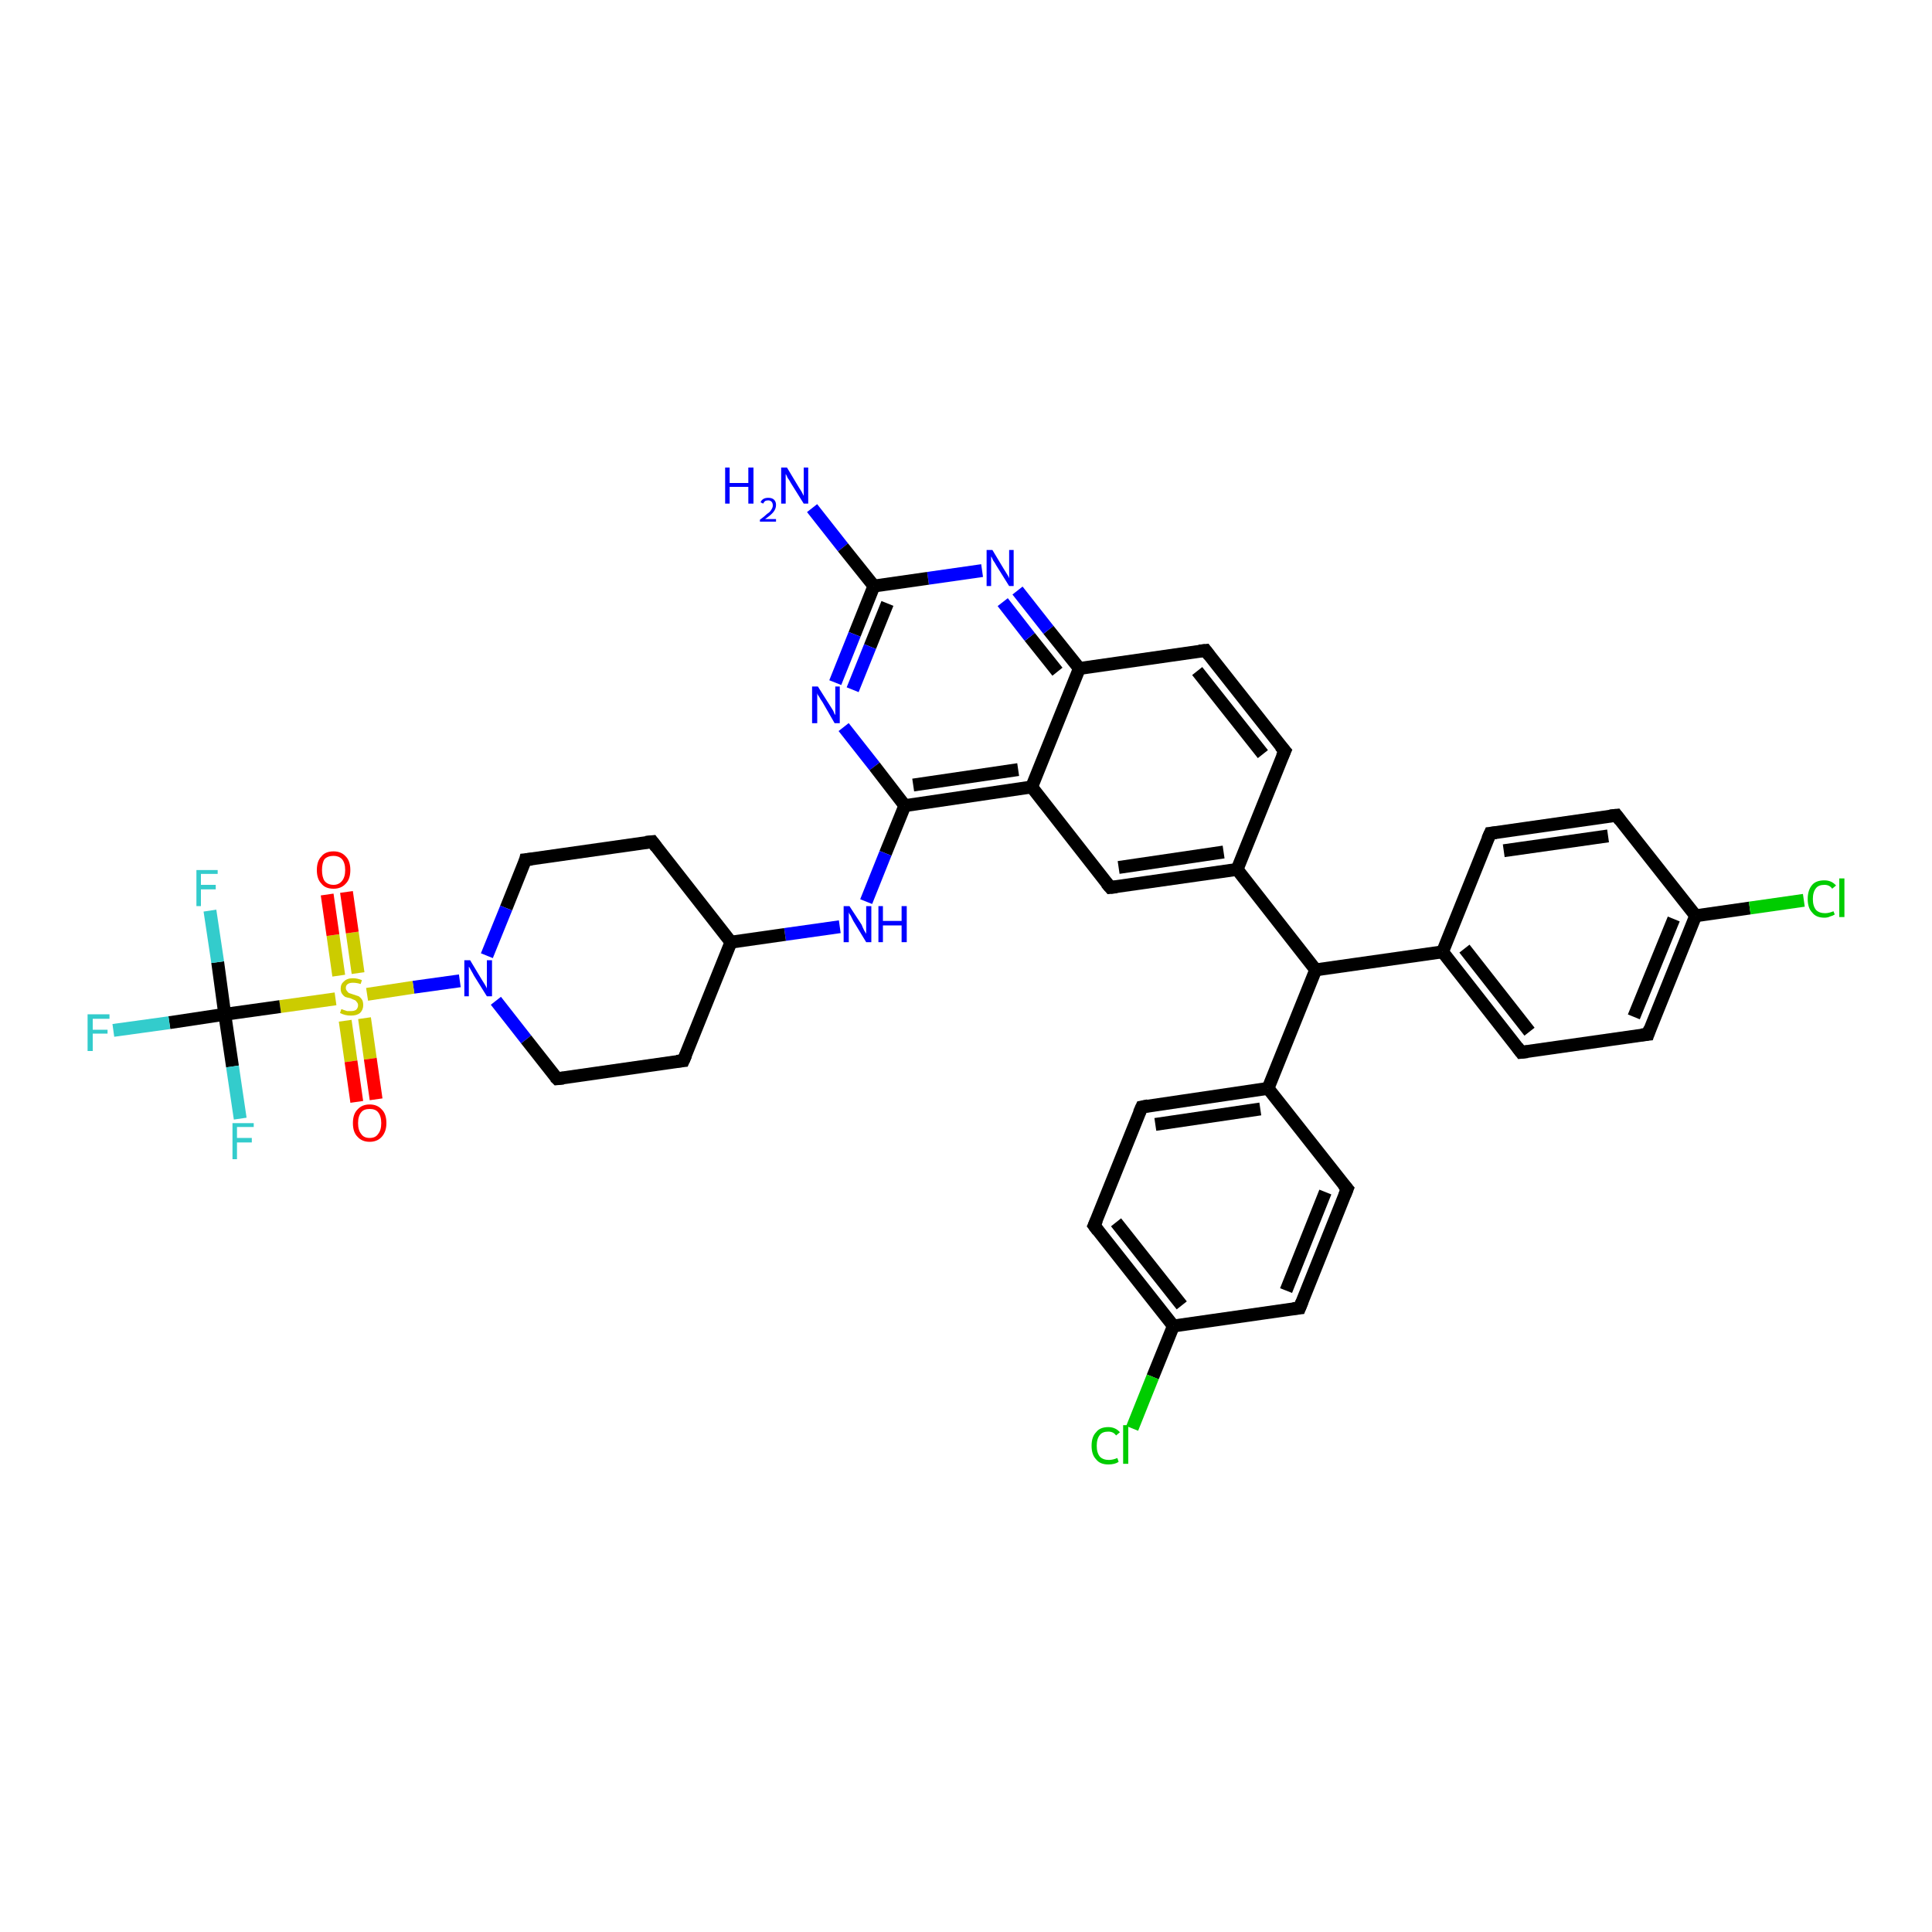 <?xml version='1.0' encoding='iso-8859-1'?>
<svg version='1.1' baseProfile='full'
              xmlns='http://www.w3.org/2000/svg'
                      xmlns:rdkit='http://www.rdkit.org/xml'
                      xmlns:xlink='http://www.w3.org/1999/xlink'
                  xml:space='preserve'
width='300px' height='300px' viewBox='0 0 300 300'>
<!-- END OF HEADER -->
<rect style='opacity:1.0;fill:#FFFFFF;stroke:none' width='300.0' height='300.0' x='0.0' y='0.0'> </rect>
<path class='bond-0 atom-0 atom-1' d='M 126.1,78.9 L 130.9,85.0' style='fill:none;fill-rule:evenodd;stroke:#0000FF;stroke-width:2.0px;stroke-linecap:butt;stroke-linejoin:miter;stroke-opacity:1' />
<path class='bond-0 atom-0 atom-1' d='M 130.9,85.0 L 135.7,91.0' style='fill:none;fill-rule:evenodd;stroke:#000000;stroke-width:2.0px;stroke-linecap:butt;stroke-linejoin:miter;stroke-opacity:1' />
<path class='bond-1 atom-1 atom-2' d='M 135.7,91.0 L 132.7,98.5' style='fill:none;fill-rule:evenodd;stroke:#000000;stroke-width:2.0px;stroke-linecap:butt;stroke-linejoin:miter;stroke-opacity:1' />
<path class='bond-1 atom-1 atom-2' d='M 132.7,98.5 L 129.7,106.0' style='fill:none;fill-rule:evenodd;stroke:#0000FF;stroke-width:2.0px;stroke-linecap:butt;stroke-linejoin:miter;stroke-opacity:1' />
<path class='bond-1 atom-1 atom-2' d='M 137.8,93.7 L 135.1,100.4' style='fill:none;fill-rule:evenodd;stroke:#000000;stroke-width:2.0px;stroke-linecap:butt;stroke-linejoin:miter;stroke-opacity:1' />
<path class='bond-1 atom-1 atom-2' d='M 135.1,100.4 L 132.4,107.1' style='fill:none;fill-rule:evenodd;stroke:#0000FF;stroke-width:2.0px;stroke-linecap:butt;stroke-linejoin:miter;stroke-opacity:1' />
<path class='bond-2 atom-2 atom-3' d='M 131.0,112.9 L 135.8,119.0' style='fill:none;fill-rule:evenodd;stroke:#0000FF;stroke-width:2.0px;stroke-linecap:butt;stroke-linejoin:miter;stroke-opacity:1' />
<path class='bond-2 atom-2 atom-3' d='M 135.8,119.0 L 140.5,125.1' style='fill:none;fill-rule:evenodd;stroke:#000000;stroke-width:2.0px;stroke-linecap:butt;stroke-linejoin:miter;stroke-opacity:1' />
<path class='bond-3 atom-3 atom-4' d='M 140.5,125.1 L 137.5,132.5' style='fill:none;fill-rule:evenodd;stroke:#000000;stroke-width:2.0px;stroke-linecap:butt;stroke-linejoin:miter;stroke-opacity:1' />
<path class='bond-3 atom-3 atom-4' d='M 137.5,132.5 L 134.5,140.0' style='fill:none;fill-rule:evenodd;stroke:#0000FF;stroke-width:2.0px;stroke-linecap:butt;stroke-linejoin:miter;stroke-opacity:1' />
<path class='bond-4 atom-4 atom-5' d='M 130.4,143.9 L 121.9,145.1' style='fill:none;fill-rule:evenodd;stroke:#0000FF;stroke-width:2.0px;stroke-linecap:butt;stroke-linejoin:miter;stroke-opacity:1' />
<path class='bond-4 atom-4 atom-5' d='M 121.9,145.1 L 113.5,146.3' style='fill:none;fill-rule:evenodd;stroke:#000000;stroke-width:2.0px;stroke-linecap:butt;stroke-linejoin:miter;stroke-opacity:1' />
<path class='bond-5 atom-5 atom-6' d='M 113.5,146.3 L 101.3,130.7' style='fill:none;fill-rule:evenodd;stroke:#000000;stroke-width:2.0px;stroke-linecap:butt;stroke-linejoin:miter;stroke-opacity:1' />
<path class='bond-6 atom-6 atom-7' d='M 101.3,130.7 L 81.6,133.5' style='fill:none;fill-rule:evenodd;stroke:#000000;stroke-width:2.0px;stroke-linecap:butt;stroke-linejoin:miter;stroke-opacity:1' />
<path class='bond-7 atom-7 atom-8' d='M 81.6,133.5 L 78.6,141.0' style='fill:none;fill-rule:evenodd;stroke:#000000;stroke-width:2.0px;stroke-linecap:butt;stroke-linejoin:miter;stroke-opacity:1' />
<path class='bond-7 atom-7 atom-8' d='M 78.6,141.0 L 75.6,148.4' style='fill:none;fill-rule:evenodd;stroke:#0000FF;stroke-width:2.0px;stroke-linecap:butt;stroke-linejoin:miter;stroke-opacity:1' />
<path class='bond-8 atom-8 atom-9' d='M 77.0,155.4 L 81.7,161.4' style='fill:none;fill-rule:evenodd;stroke:#0000FF;stroke-width:2.0px;stroke-linecap:butt;stroke-linejoin:miter;stroke-opacity:1' />
<path class='bond-8 atom-8 atom-9' d='M 81.7,161.4 L 86.5,167.5' style='fill:none;fill-rule:evenodd;stroke:#000000;stroke-width:2.0px;stroke-linecap:butt;stroke-linejoin:miter;stroke-opacity:1' />
<path class='bond-9 atom-9 atom-10' d='M 86.5,167.5 L 106.1,164.7' style='fill:none;fill-rule:evenodd;stroke:#000000;stroke-width:2.0px;stroke-linecap:butt;stroke-linejoin:miter;stroke-opacity:1' />
<path class='bond-10 atom-8 atom-11' d='M 71.4,152.3 L 64.2,153.3' style='fill:none;fill-rule:evenodd;stroke:#0000FF;stroke-width:2.0px;stroke-linecap:butt;stroke-linejoin:miter;stroke-opacity:1' />
<path class='bond-10 atom-8 atom-11' d='M 64.2,153.3 L 57.0,154.4' style='fill:none;fill-rule:evenodd;stroke:#CCCC00;stroke-width:2.0px;stroke-linecap:butt;stroke-linejoin:miter;stroke-opacity:1' />
<path class='bond-11 atom-11 atom-12' d='M 53.6,158.5 L 54.5,164.8' style='fill:none;fill-rule:evenodd;stroke:#CCCC00;stroke-width:2.0px;stroke-linecap:butt;stroke-linejoin:miter;stroke-opacity:1' />
<path class='bond-11 atom-11 atom-12' d='M 54.5,164.8 L 55.4,171.1' style='fill:none;fill-rule:evenodd;stroke:#FF0000;stroke-width:2.0px;stroke-linecap:butt;stroke-linejoin:miter;stroke-opacity:1' />
<path class='bond-11 atom-11 atom-12' d='M 56.6,158.1 L 57.5,164.4' style='fill:none;fill-rule:evenodd;stroke:#CCCC00;stroke-width:2.0px;stroke-linecap:butt;stroke-linejoin:miter;stroke-opacity:1' />
<path class='bond-11 atom-11 atom-12' d='M 57.5,164.4 L 58.4,170.7' style='fill:none;fill-rule:evenodd;stroke:#FF0000;stroke-width:2.0px;stroke-linecap:butt;stroke-linejoin:miter;stroke-opacity:1' />
<path class='bond-12 atom-11 atom-13' d='M 55.6,151.1 L 54.7,144.8' style='fill:none;fill-rule:evenodd;stroke:#CCCC00;stroke-width:2.0px;stroke-linecap:butt;stroke-linejoin:miter;stroke-opacity:1' />
<path class='bond-12 atom-11 atom-13' d='M 54.7,144.8 L 53.8,138.5' style='fill:none;fill-rule:evenodd;stroke:#FF0000;stroke-width:2.0px;stroke-linecap:butt;stroke-linejoin:miter;stroke-opacity:1' />
<path class='bond-12 atom-11 atom-13' d='M 52.6,151.5 L 51.7,145.2' style='fill:none;fill-rule:evenodd;stroke:#CCCC00;stroke-width:2.0px;stroke-linecap:butt;stroke-linejoin:miter;stroke-opacity:1' />
<path class='bond-12 atom-11 atom-13' d='M 51.7,145.2 L 50.8,138.9' style='fill:none;fill-rule:evenodd;stroke:#FF0000;stroke-width:2.0px;stroke-linecap:butt;stroke-linejoin:miter;stroke-opacity:1' />
<path class='bond-13 atom-11 atom-14' d='M 52.1,155.1 L 43.5,156.3' style='fill:none;fill-rule:evenodd;stroke:#CCCC00;stroke-width:2.0px;stroke-linecap:butt;stroke-linejoin:miter;stroke-opacity:1' />
<path class='bond-13 atom-11 atom-14' d='M 43.5,156.3 L 34.9,157.5' style='fill:none;fill-rule:evenodd;stroke:#000000;stroke-width:2.0px;stroke-linecap:butt;stroke-linejoin:miter;stroke-opacity:1' />
<path class='bond-14 atom-14 atom-15' d='M 34.9,157.5 L 36.1,165.6' style='fill:none;fill-rule:evenodd;stroke:#000000;stroke-width:2.0px;stroke-linecap:butt;stroke-linejoin:miter;stroke-opacity:1' />
<path class='bond-14 atom-14 atom-15' d='M 36.1,165.6 L 37.3,173.7' style='fill:none;fill-rule:evenodd;stroke:#33CCCC;stroke-width:2.0px;stroke-linecap:butt;stroke-linejoin:miter;stroke-opacity:1' />
<path class='bond-15 atom-14 atom-16' d='M 34.9,157.5 L 33.8,149.4' style='fill:none;fill-rule:evenodd;stroke:#000000;stroke-width:2.0px;stroke-linecap:butt;stroke-linejoin:miter;stroke-opacity:1' />
<path class='bond-15 atom-14 atom-16' d='M 33.8,149.4 L 32.6,141.4' style='fill:none;fill-rule:evenodd;stroke:#33CCCC;stroke-width:2.0px;stroke-linecap:butt;stroke-linejoin:miter;stroke-opacity:1' />
<path class='bond-16 atom-14 atom-17' d='M 34.9,157.5 L 26.3,158.8' style='fill:none;fill-rule:evenodd;stroke:#000000;stroke-width:2.0px;stroke-linecap:butt;stroke-linejoin:miter;stroke-opacity:1' />
<path class='bond-16 atom-14 atom-17' d='M 26.3,158.8 L 17.6,160.0' style='fill:none;fill-rule:evenodd;stroke:#33CCCC;stroke-width:2.0px;stroke-linecap:butt;stroke-linejoin:miter;stroke-opacity:1' />
<path class='bond-17 atom-3 atom-18' d='M 140.5,125.1 L 160.2,122.2' style='fill:none;fill-rule:evenodd;stroke:#000000;stroke-width:2.0px;stroke-linecap:butt;stroke-linejoin:miter;stroke-opacity:1' />
<path class='bond-17 atom-3 atom-18' d='M 141.8,121.9 L 158.1,119.5' style='fill:none;fill-rule:evenodd;stroke:#000000;stroke-width:2.0px;stroke-linecap:butt;stroke-linejoin:miter;stroke-opacity:1' />
<path class='bond-18 atom-18 atom-19' d='M 160.2,122.2 L 172.4,137.8' style='fill:none;fill-rule:evenodd;stroke:#000000;stroke-width:2.0px;stroke-linecap:butt;stroke-linejoin:miter;stroke-opacity:1' />
<path class='bond-19 atom-19 atom-20' d='M 172.4,137.8 L 192.1,135.0' style='fill:none;fill-rule:evenodd;stroke:#000000;stroke-width:2.0px;stroke-linecap:butt;stroke-linejoin:miter;stroke-opacity:1' />
<path class='bond-19 atom-19 atom-20' d='M 173.7,134.7 L 190.0,132.3' style='fill:none;fill-rule:evenodd;stroke:#000000;stroke-width:2.0px;stroke-linecap:butt;stroke-linejoin:miter;stroke-opacity:1' />
<path class='bond-20 atom-20 atom-21' d='M 192.1,135.0 L 199.5,116.6' style='fill:none;fill-rule:evenodd;stroke:#000000;stroke-width:2.0px;stroke-linecap:butt;stroke-linejoin:miter;stroke-opacity:1' />
<path class='bond-21 atom-21 atom-22' d='M 199.5,116.6 L 187.2,101.0' style='fill:none;fill-rule:evenodd;stroke:#000000;stroke-width:2.0px;stroke-linecap:butt;stroke-linejoin:miter;stroke-opacity:1' />
<path class='bond-21 atom-21 atom-22' d='M 196.1,117.1 L 185.9,104.2' style='fill:none;fill-rule:evenodd;stroke:#000000;stroke-width:2.0px;stroke-linecap:butt;stroke-linejoin:miter;stroke-opacity:1' />
<path class='bond-22 atom-22 atom-23' d='M 187.2,101.0 L 167.6,103.8' style='fill:none;fill-rule:evenodd;stroke:#000000;stroke-width:2.0px;stroke-linecap:butt;stroke-linejoin:miter;stroke-opacity:1' />
<path class='bond-23 atom-23 atom-24' d='M 167.6,103.8 L 162.8,97.8' style='fill:none;fill-rule:evenodd;stroke:#000000;stroke-width:2.0px;stroke-linecap:butt;stroke-linejoin:miter;stroke-opacity:1' />
<path class='bond-23 atom-23 atom-24' d='M 162.8,97.8 L 158.0,91.7' style='fill:none;fill-rule:evenodd;stroke:#0000FF;stroke-width:2.0px;stroke-linecap:butt;stroke-linejoin:miter;stroke-opacity:1' />
<path class='bond-23 atom-23 atom-24' d='M 164.2,104.3 L 159.9,98.9' style='fill:none;fill-rule:evenodd;stroke:#000000;stroke-width:2.0px;stroke-linecap:butt;stroke-linejoin:miter;stroke-opacity:1' />
<path class='bond-23 atom-23 atom-24' d='M 159.9,98.9 L 155.7,93.5' style='fill:none;fill-rule:evenodd;stroke:#0000FF;stroke-width:2.0px;stroke-linecap:butt;stroke-linejoin:miter;stroke-opacity:1' />
<path class='bond-24 atom-20 atom-25' d='M 192.1,135.0 L 204.3,150.6' style='fill:none;fill-rule:evenodd;stroke:#000000;stroke-width:2.0px;stroke-linecap:butt;stroke-linejoin:miter;stroke-opacity:1' />
<path class='bond-25 atom-25 atom-26' d='M 204.3,150.6 L 196.9,169.0' style='fill:none;fill-rule:evenodd;stroke:#000000;stroke-width:2.0px;stroke-linecap:butt;stroke-linejoin:miter;stroke-opacity:1' />
<path class='bond-26 atom-26 atom-27' d='M 196.9,169.0 L 177.3,171.9' style='fill:none;fill-rule:evenodd;stroke:#000000;stroke-width:2.0px;stroke-linecap:butt;stroke-linejoin:miter;stroke-opacity:1' />
<path class='bond-26 atom-26 atom-27' d='M 195.7,172.2 L 179.4,174.6' style='fill:none;fill-rule:evenodd;stroke:#000000;stroke-width:2.0px;stroke-linecap:butt;stroke-linejoin:miter;stroke-opacity:1' />
<path class='bond-27 atom-27 atom-28' d='M 177.3,171.9 L 169.9,190.3' style='fill:none;fill-rule:evenodd;stroke:#000000;stroke-width:2.0px;stroke-linecap:butt;stroke-linejoin:miter;stroke-opacity:1' />
<path class='bond-28 atom-28 atom-29' d='M 169.9,190.3 L 182.2,205.9' style='fill:none;fill-rule:evenodd;stroke:#000000;stroke-width:2.0px;stroke-linecap:butt;stroke-linejoin:miter;stroke-opacity:1' />
<path class='bond-28 atom-28 atom-29' d='M 173.3,189.8 L 183.5,202.7' style='fill:none;fill-rule:evenodd;stroke:#000000;stroke-width:2.0px;stroke-linecap:butt;stroke-linejoin:miter;stroke-opacity:1' />
<path class='bond-29 atom-29 atom-30' d='M 182.2,205.9 L 179.0,213.8' style='fill:none;fill-rule:evenodd;stroke:#000000;stroke-width:2.0px;stroke-linecap:butt;stroke-linejoin:miter;stroke-opacity:1' />
<path class='bond-29 atom-29 atom-30' d='M 179.0,213.8 L 175.8,221.8' style='fill:none;fill-rule:evenodd;stroke:#00CC00;stroke-width:2.0px;stroke-linecap:butt;stroke-linejoin:miter;stroke-opacity:1' />
<path class='bond-30 atom-29 atom-31' d='M 182.2,205.9 L 201.8,203.1' style='fill:none;fill-rule:evenodd;stroke:#000000;stroke-width:2.0px;stroke-linecap:butt;stroke-linejoin:miter;stroke-opacity:1' />
<path class='bond-31 atom-31 atom-32' d='M 201.8,203.1 L 209.2,184.6' style='fill:none;fill-rule:evenodd;stroke:#000000;stroke-width:2.0px;stroke-linecap:butt;stroke-linejoin:miter;stroke-opacity:1' />
<path class='bond-31 atom-31 atom-32' d='M 199.7,200.4 L 205.8,185.1' style='fill:none;fill-rule:evenodd;stroke:#000000;stroke-width:2.0px;stroke-linecap:butt;stroke-linejoin:miter;stroke-opacity:1' />
<path class='bond-32 atom-25 atom-33' d='M 204.3,150.6 L 224.0,147.8' style='fill:none;fill-rule:evenodd;stroke:#000000;stroke-width:2.0px;stroke-linecap:butt;stroke-linejoin:miter;stroke-opacity:1' />
<path class='bond-33 atom-33 atom-34' d='M 224.0,147.8 L 236.2,163.4' style='fill:none;fill-rule:evenodd;stroke:#000000;stroke-width:2.0px;stroke-linecap:butt;stroke-linejoin:miter;stroke-opacity:1' />
<path class='bond-33 atom-33 atom-34' d='M 227.4,147.3 L 237.5,160.2' style='fill:none;fill-rule:evenodd;stroke:#000000;stroke-width:2.0px;stroke-linecap:butt;stroke-linejoin:miter;stroke-opacity:1' />
<path class='bond-34 atom-34 atom-35' d='M 236.2,163.4 L 255.9,160.6' style='fill:none;fill-rule:evenodd;stroke:#000000;stroke-width:2.0px;stroke-linecap:butt;stroke-linejoin:miter;stroke-opacity:1' />
<path class='bond-35 atom-35 atom-36' d='M 255.9,160.6 L 263.3,142.2' style='fill:none;fill-rule:evenodd;stroke:#000000;stroke-width:2.0px;stroke-linecap:butt;stroke-linejoin:miter;stroke-opacity:1' />
<path class='bond-35 atom-35 atom-36' d='M 253.7,157.9 L 259.9,142.7' style='fill:none;fill-rule:evenodd;stroke:#000000;stroke-width:2.0px;stroke-linecap:butt;stroke-linejoin:miter;stroke-opacity:1' />
<path class='bond-36 atom-36 atom-37' d='M 263.3,142.2 L 271.7,141.0' style='fill:none;fill-rule:evenodd;stroke:#000000;stroke-width:2.0px;stroke-linecap:butt;stroke-linejoin:miter;stroke-opacity:1' />
<path class='bond-36 atom-36 atom-37' d='M 271.7,141.0 L 280.1,139.8' style='fill:none;fill-rule:evenodd;stroke:#00CC00;stroke-width:2.0px;stroke-linecap:butt;stroke-linejoin:miter;stroke-opacity:1' />
<path class='bond-37 atom-36 atom-38' d='M 263.3,142.2 L 251.0,126.6' style='fill:none;fill-rule:evenodd;stroke:#000000;stroke-width:2.0px;stroke-linecap:butt;stroke-linejoin:miter;stroke-opacity:1' />
<path class='bond-38 atom-38 atom-39' d='M 251.0,126.6 L 231.4,129.4' style='fill:none;fill-rule:evenodd;stroke:#000000;stroke-width:2.0px;stroke-linecap:butt;stroke-linejoin:miter;stroke-opacity:1' />
<path class='bond-38 atom-38 atom-39' d='M 249.7,129.8 L 233.5,132.1' style='fill:none;fill-rule:evenodd;stroke:#000000;stroke-width:2.0px;stroke-linecap:butt;stroke-linejoin:miter;stroke-opacity:1' />
<path class='bond-39 atom-24 atom-1' d='M 152.5,88.6 L 144.1,89.8' style='fill:none;fill-rule:evenodd;stroke:#0000FF;stroke-width:2.0px;stroke-linecap:butt;stroke-linejoin:miter;stroke-opacity:1' />
<path class='bond-39 atom-24 atom-1' d='M 144.1,89.8 L 135.7,91.0' style='fill:none;fill-rule:evenodd;stroke:#000000;stroke-width:2.0px;stroke-linecap:butt;stroke-linejoin:miter;stroke-opacity:1' />
<path class='bond-40 atom-32 atom-26' d='M 209.2,184.6 L 196.9,169.0' style='fill:none;fill-rule:evenodd;stroke:#000000;stroke-width:2.0px;stroke-linecap:butt;stroke-linejoin:miter;stroke-opacity:1' />
<path class='bond-41 atom-39 atom-33' d='M 231.4,129.4 L 224.0,147.8' style='fill:none;fill-rule:evenodd;stroke:#000000;stroke-width:2.0px;stroke-linecap:butt;stroke-linejoin:miter;stroke-opacity:1' />
<path class='bond-42 atom-10 atom-5' d='M 106.1,164.7 L 113.5,146.3' style='fill:none;fill-rule:evenodd;stroke:#000000;stroke-width:2.0px;stroke-linecap:butt;stroke-linejoin:miter;stroke-opacity:1' />
<path class='bond-43 atom-23 atom-18' d='M 167.6,103.8 L 160.2,122.2' style='fill:none;fill-rule:evenodd;stroke:#000000;stroke-width:2.0px;stroke-linecap:butt;stroke-linejoin:miter;stroke-opacity:1' />
<path d='M 101.9,131.5 L 101.3,130.7 L 100.3,130.8' style='fill:none;stroke:#000000;stroke-width:2.0px;stroke-linecap:butt;stroke-linejoin:miter;stroke-opacity:1;' />
<path d='M 82.6,133.4 L 81.6,133.5 L 81.5,133.9' style='fill:none;stroke:#000000;stroke-width:2.0px;stroke-linecap:butt;stroke-linejoin:miter;stroke-opacity:1;' />
<path d='M 86.2,167.2 L 86.5,167.5 L 87.5,167.4' style='fill:none;stroke:#000000;stroke-width:2.0px;stroke-linecap:butt;stroke-linejoin:miter;stroke-opacity:1;' />
<path d='M 105.1,164.8 L 106.1,164.7 L 106.5,163.8' style='fill:none;stroke:#000000;stroke-width:2.0px;stroke-linecap:butt;stroke-linejoin:miter;stroke-opacity:1;' />
<path d='M 171.8,137.1 L 172.4,137.8 L 173.4,137.7' style='fill:none;stroke:#000000;stroke-width:2.0px;stroke-linecap:butt;stroke-linejoin:miter;stroke-opacity:1;' />
<path d='M 199.1,117.5 L 199.5,116.6 L 198.8,115.8' style='fill:none;stroke:#000000;stroke-width:2.0px;stroke-linecap:butt;stroke-linejoin:miter;stroke-opacity:1;' />
<path d='M 187.8,101.8 L 187.2,101.0 L 186.2,101.1' style='fill:none;stroke:#000000;stroke-width:2.0px;stroke-linecap:butt;stroke-linejoin:miter;stroke-opacity:1;' />
<path d='M 178.3,171.7 L 177.3,171.9 L 176.9,172.8' style='fill:none;stroke:#000000;stroke-width:2.0px;stroke-linecap:butt;stroke-linejoin:miter;stroke-opacity:1;' />
<path d='M 170.3,189.4 L 169.9,190.3 L 170.5,191.1' style='fill:none;stroke:#000000;stroke-width:2.0px;stroke-linecap:butt;stroke-linejoin:miter;stroke-opacity:1;' />
<path d='M 200.8,203.2 L 201.8,203.1 L 202.2,202.1' style='fill:none;stroke:#000000;stroke-width:2.0px;stroke-linecap:butt;stroke-linejoin:miter;stroke-opacity:1;' />
<path d='M 208.8,185.6 L 209.2,184.6 L 208.6,183.9' style='fill:none;stroke:#000000;stroke-width:2.0px;stroke-linecap:butt;stroke-linejoin:miter;stroke-opacity:1;' />
<path d='M 235.6,162.6 L 236.2,163.4 L 237.2,163.3' style='fill:none;stroke:#000000;stroke-width:2.0px;stroke-linecap:butt;stroke-linejoin:miter;stroke-opacity:1;' />
<path d='M 254.9,160.7 L 255.9,160.6 L 256.2,159.7' style='fill:none;stroke:#000000;stroke-width:2.0px;stroke-linecap:butt;stroke-linejoin:miter;stroke-opacity:1;' />
<path d='M 251.6,127.4 L 251.0,126.6 L 250.0,126.7' style='fill:none;stroke:#000000;stroke-width:2.0px;stroke-linecap:butt;stroke-linejoin:miter;stroke-opacity:1;' />
<path d='M 232.3,129.3 L 231.4,129.4 L 231.0,130.3' style='fill:none;stroke:#000000;stroke-width:2.0px;stroke-linecap:butt;stroke-linejoin:miter;stroke-opacity:1;' />
<path class='atom-0' d='M 112.6 72.6
L 113.3 72.6
L 113.3 75.0
L 116.2 75.0
L 116.2 72.6
L 117.0 72.6
L 117.0 78.2
L 116.2 78.2
L 116.2 75.6
L 113.3 75.6
L 113.3 78.2
L 112.6 78.2
L 112.6 72.6
' fill='#0000FF'/>
<path class='atom-0' d='M 118.1 78.0
Q 118.2 77.7, 118.5 77.5
Q 118.8 77.3, 119.3 77.3
Q 119.9 77.3, 120.2 77.6
Q 120.5 77.9, 120.5 78.4
Q 120.5 79.0, 120.1 79.5
Q 119.7 80.0, 118.8 80.6
L 120.5 80.6
L 120.5 81.0
L 118.0 81.0
L 118.0 80.7
Q 118.7 80.2, 119.1 79.8
Q 119.6 79.5, 119.8 79.1
Q 120.0 78.8, 120.0 78.5
Q 120.0 78.1, 119.8 77.9
Q 119.6 77.7, 119.3 77.7
Q 119.0 77.7, 118.8 77.8
Q 118.6 78.0, 118.5 78.2
L 118.1 78.0
' fill='#0000FF'/>
<path class='atom-0' d='M 122.2 72.6
L 124.0 75.6
Q 124.2 75.9, 124.5 76.4
Q 124.8 77.0, 124.8 77.0
L 124.8 72.6
L 125.5 72.6
L 125.5 78.2
L 124.8 78.2
L 122.8 75.0
Q 122.6 74.6, 122.3 74.2
Q 122.1 73.7, 122.0 73.6
L 122.0 78.2
L 121.3 78.2
L 121.3 72.6
L 122.2 72.6
' fill='#0000FF'/>
<path class='atom-2' d='M 127.0 106.6
L 128.9 109.6
Q 129.1 109.9, 129.4 110.4
Q 129.6 111.0, 129.7 111.0
L 129.7 106.6
L 130.4 106.6
L 130.4 112.3
L 129.6 112.3
L 127.7 109.0
Q 127.4 108.6, 127.2 108.2
Q 126.9 107.8, 126.9 107.6
L 126.9 112.3
L 126.1 112.3
L 126.1 106.6
L 127.0 106.6
' fill='#0000FF'/>
<path class='atom-4' d='M 131.9 140.7
L 133.8 143.6
Q 133.9 143.9, 134.2 144.5
Q 134.5 145.0, 134.5 145.0
L 134.5 140.7
L 135.3 140.7
L 135.3 146.3
L 134.5 146.3
L 132.5 143.0
Q 132.3 142.6, 132.1 142.2
Q 131.8 141.8, 131.8 141.6
L 131.8 146.3
L 131.0 146.3
L 131.0 140.7
L 131.9 140.7
' fill='#0000FF'/>
<path class='atom-4' d='M 136.4 140.7
L 137.1 140.7
L 137.1 143.0
L 140.0 143.0
L 140.0 140.7
L 140.8 140.7
L 140.8 146.3
L 140.0 146.3
L 140.0 143.7
L 137.1 143.7
L 137.1 146.3
L 136.4 146.3
L 136.4 140.7
' fill='#0000FF'/>
<path class='atom-8' d='M 73.0 149.1
L 74.8 152.1
Q 75.0 152.4, 75.3 152.9
Q 75.6 153.4, 75.6 153.5
L 75.6 149.1
L 76.4 149.1
L 76.4 154.7
L 75.6 154.7
L 73.6 151.5
Q 73.4 151.1, 73.1 150.6
Q 72.9 150.2, 72.8 150.1
L 72.8 154.7
L 72.1 154.7
L 72.1 149.1
L 73.0 149.1
' fill='#0000FF'/>
<path class='atom-11' d='M 53.0 156.7
Q 53.1 156.7, 53.3 156.8
Q 53.6 156.9, 53.9 157.0
Q 54.2 157.0, 54.5 157.0
Q 55.0 157.0, 55.3 156.8
Q 55.6 156.5, 55.6 156.1
Q 55.6 155.8, 55.4 155.6
Q 55.3 155.4, 55.1 155.3
Q 54.8 155.2, 54.4 155.0
Q 53.9 154.9, 53.6 154.8
Q 53.3 154.6, 53.1 154.3
Q 52.9 154.0, 52.9 153.5
Q 52.9 152.8, 53.4 152.4
Q 53.9 151.9, 54.8 151.9
Q 55.5 151.9, 56.2 152.2
L 56.0 152.8
Q 55.4 152.6, 54.8 152.6
Q 54.3 152.6, 54.0 152.8
Q 53.7 153.0, 53.7 153.4
Q 53.7 153.7, 53.9 153.9
Q 54.0 154.1, 54.2 154.2
Q 54.5 154.3, 54.8 154.4
Q 55.4 154.6, 55.7 154.7
Q 56.0 154.9, 56.2 155.2
Q 56.4 155.5, 56.4 156.1
Q 56.4 156.8, 55.9 157.3
Q 55.4 157.7, 54.5 157.7
Q 54.0 157.7, 53.6 157.6
Q 53.2 157.5, 52.8 157.3
L 53.0 156.7
' fill='#CCCC00'/>
<path class='atom-12' d='M 54.8 174.4
Q 54.8 173.0, 55.5 172.3
Q 56.2 171.5, 57.4 171.5
Q 58.6 171.5, 59.3 172.3
Q 60.0 173.0, 60.0 174.4
Q 60.0 175.7, 59.3 176.5
Q 58.6 177.3, 57.4 177.3
Q 56.2 177.3, 55.5 176.5
Q 54.8 175.8, 54.8 174.4
M 57.4 176.7
Q 58.3 176.7, 58.7 176.1
Q 59.2 175.5, 59.2 174.4
Q 59.2 173.3, 58.7 172.7
Q 58.3 172.2, 57.4 172.2
Q 56.5 172.2, 56.1 172.7
Q 55.6 173.3, 55.6 174.4
Q 55.6 175.5, 56.1 176.1
Q 56.5 176.7, 57.4 176.7
' fill='#FF0000'/>
<path class='atom-13' d='M 49.2 135.1
Q 49.2 133.7, 49.9 133.0
Q 50.5 132.2, 51.8 132.2
Q 53.0 132.2, 53.7 133.0
Q 54.4 133.7, 54.4 135.1
Q 54.4 136.5, 53.7 137.2
Q 53.0 138.0, 51.8 138.0
Q 50.5 138.0, 49.9 137.2
Q 49.2 136.5, 49.2 135.1
M 51.8 137.4
Q 52.6 137.4, 53.1 136.8
Q 53.6 136.2, 53.6 135.1
Q 53.6 134.0, 53.1 133.4
Q 52.6 132.9, 51.8 132.9
Q 50.9 132.9, 50.4 133.4
Q 50.0 134.0, 50.0 135.1
Q 50.0 136.2, 50.4 136.8
Q 50.9 137.4, 51.8 137.4
' fill='#FF0000'/>
<path class='atom-15' d='M 36.1 174.4
L 39.4 174.4
L 39.4 175.0
L 36.8 175.0
L 36.8 176.7
L 39.1 176.7
L 39.1 177.4
L 36.8 177.4
L 36.8 180.0
L 36.1 180.0
L 36.1 174.4
' fill='#33CCCC'/>
<path class='atom-16' d='M 30.5 135.1
L 33.8 135.1
L 33.8 135.7
L 31.2 135.7
L 31.2 137.4
L 33.5 137.4
L 33.5 138.1
L 31.2 138.1
L 31.2 140.7
L 30.5 140.7
L 30.5 135.1
' fill='#33CCCC'/>
<path class='atom-17' d='M 13.6 157.5
L 17.0 157.5
L 17.0 158.2
L 14.4 158.2
L 14.4 159.9
L 16.7 159.9
L 16.7 160.5
L 14.4 160.5
L 14.4 163.2
L 13.6 163.2
L 13.6 157.5
' fill='#33CCCC'/>
<path class='atom-24' d='M 154.1 85.4
L 155.9 88.4
Q 156.1 88.7, 156.4 89.2
Q 156.7 89.7, 156.7 89.8
L 156.7 85.4
L 157.4 85.4
L 157.4 91.0
L 156.7 91.0
L 154.7 87.8
Q 154.5 87.4, 154.2 87.0
Q 154.0 86.5, 153.9 86.4
L 153.9 91.0
L 153.2 91.0
L 153.2 85.4
L 154.1 85.4
' fill='#0000FF'/>
<path class='atom-30' d='M 169.5 224.5
Q 169.5 223.1, 170.2 222.4
Q 170.8 221.6, 172.1 221.6
Q 173.2 221.6, 173.9 222.4
L 173.3 222.9
Q 172.9 222.3, 172.1 222.3
Q 171.2 222.3, 170.8 222.8
Q 170.3 223.4, 170.3 224.5
Q 170.3 225.6, 170.8 226.2
Q 171.3 226.7, 172.2 226.7
Q 172.8 226.7, 173.5 226.4
L 173.7 227.0
Q 173.4 227.2, 173.0 227.3
Q 172.6 227.4, 172.1 227.4
Q 170.8 227.4, 170.2 226.6
Q 169.5 225.9, 169.5 224.5
' fill='#00CC00'/>
<path class='atom-30' d='M 174.4 221.3
L 175.2 221.3
L 175.2 227.3
L 174.4 227.3
L 174.4 221.3
' fill='#00CC00'/>
<path class='atom-37' d='M 280.7 139.6
Q 280.7 138.2, 281.4 137.4
Q 282.0 136.7, 283.3 136.7
Q 284.4 136.7, 285.1 137.5
L 284.5 138.0
Q 284.1 137.4, 283.3 137.4
Q 282.4 137.4, 282.0 137.9
Q 281.5 138.5, 281.5 139.6
Q 281.5 140.7, 282.0 141.3
Q 282.5 141.8, 283.4 141.8
Q 284.0 141.8, 284.7 141.5
L 284.9 142.0
Q 284.6 142.2, 284.2 142.3
Q 283.8 142.5, 283.3 142.5
Q 282.0 142.5, 281.4 141.7
Q 280.7 141.0, 280.7 139.6
' fill='#00CC00'/>
<path class='atom-37' d='M 285.6 136.4
L 286.4 136.4
L 286.4 142.4
L 285.6 142.4
L 285.6 136.4
' fill='#00CC00'/>
</svg>
